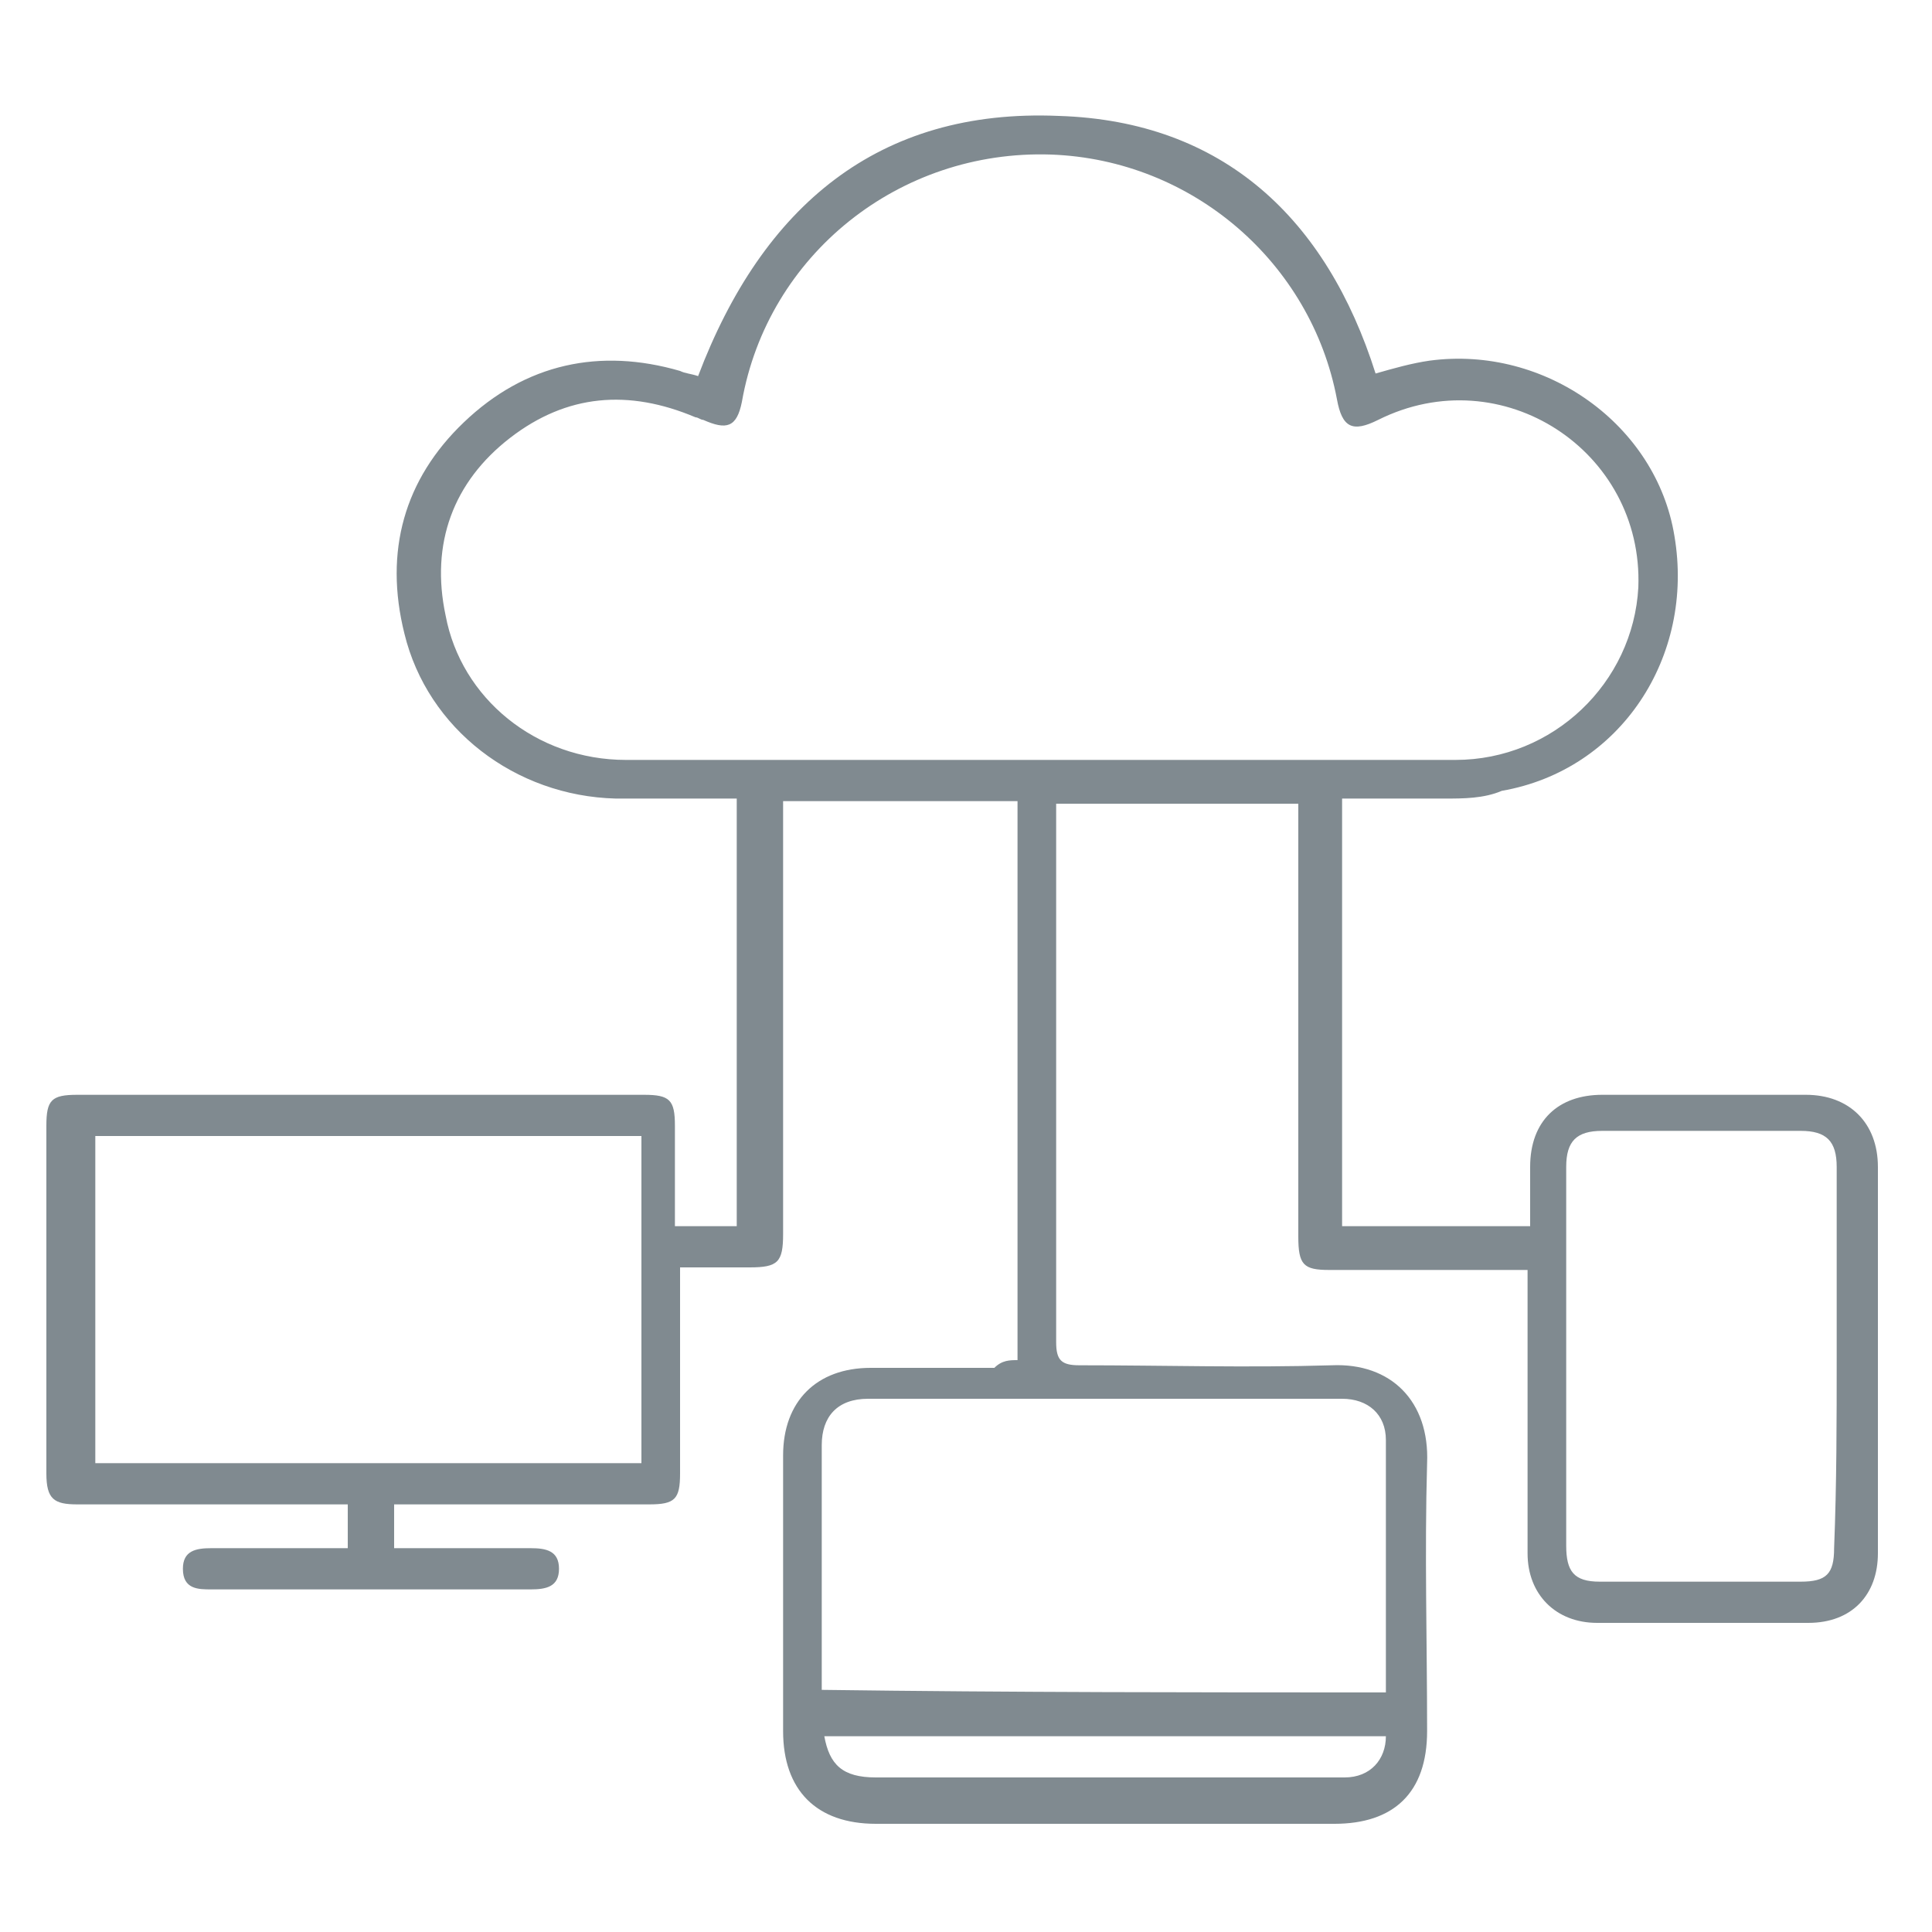 <?xml version="1.0" encoding="utf-8"?>
<!-- Generator: Adobe Illustrator 28.1.0, SVG Export Plug-In . SVG Version: 6.00 Build 0)  -->
<svg version="1.1" id="Layer_1" xmlns="http://www.w3.org/2000/svg" xmlns:xlink="http://www.w3.org/1999/xlink" x="0px" y="0px"
	 width="75px" height="75px" viewBox="0 0 75 75" style="enable-background:new 0 0 75 75;" xml:space="preserve">
<style type="text/css">
	.st0{display:none;}
	.st1{display:inline;fill-rule:evenodd;clip-rule:evenodd;fill:#808A90;}
	.st2{fill-rule:evenodd;clip-rule:evenodd;fill:#808A90;}
</style>
<g class="st0">
	<path class="st1" d="M48.1,64.8c-0.6,0.9-1.3,1.9-2,2.9c-0.1,0.1-0.1,0.4,0,0.6c0.6,1.4,0.3,2.9-0.9,3.9c-1.1,0.9-2.6,1-3.9,0.2
		c-0.2-0.1-0.5-0.2-0.8-0.1c-3.8,1.5-7,0.5-9.9-2.1c-1.6-1.4-2.8-3-3.8-4.8c-0.3-0.6-0.6-0.8-1.3-0.6c-2.2,0.7-4.4,0.9-6.6,0.8
		c-3.9-0.2-6.8-2.3-8-6c-0.2-0.5-0.3-0.8-0.9-1c-1.4-0.4-2.3-1.6-2.3-3c0-1.4,0.9-2.6,2.2-3.1c0.4-0.1,0.6-0.2,0.6-0.7
		c0.1-0.6,0.2-1.2,0.4-1.8c0.2-0.6,0.1-0.9-0.5-1.3c-2.1-1.2-4-2.7-5.5-4.7c-3-4-2.7-8.7,0.8-12.4c1.5-1.6,3.3-2.9,5.2-4
		c-0.3-1.5-0.7-3-0.8-4.5c-0.4-4.1,0.5-7.6,4-10.2c2.3-1.6,4.9-2,7.6-1.7c1.6,0.2,3.1,0.5,4.7,0.8c0.7-1,1.5-2.2,2.3-3.3
		c1.2-1.6,2.7-2.9,4.6-3.9c0.2-0.1,0.4-0.4,0.5-0.6c0.5-1.6,1.6-2.5,3.1-2.6c1.4,0,2.5,0.8,3.1,2.2c0.1,0.2,0.3,0.4,0.4,0.5
		c3,1.1,5.1,3.3,6.8,5.9c0.4,0.6,0.7,1.2,1.1,1.8c2.4-0.7,4.7-1.1,7.2-1c3,0.2,5.4,1.3,7.2,3.8c0.2,0.3,0.4,0.5,0.8,0.5
		c1.5,0,2.8,1.1,3.1,2.5c0.3,1.4-0.3,2.8-1.6,3.6c-0.2,0.1-0.4,0.4-0.4,0.6c-0.3,1.6-0.5,3.1-0.8,4.7c-0.1,0.5,0,0.7,0.4,1
		c2.3,1.3,4.3,2.9,5.8,5c2.8,4,2.5,8.4-0.9,12.2c-1.4,1.6-3.1,2.8-4.9,3.8c-0.5,0.3-0.5,0.5-0.4,1c0.7,2.4,1.1,4.9,0.7,7.4
		c-0.3,2.5-1.4,4.6-3.5,6.2c-0.3,0.2-0.5,0.5-0.5,0.9c0,1.4-0.9,2.6-2.3,3c-1.3,0.4-2.8-0.1-3.5-1.2c-0.3-0.5-0.7-0.6-1.2-0.6
		C51.7,65.3,50,65,48.1,64.8z M52.6,38.5c-0.1-1.9-0.2-3.7-0.4-5.6c0-0.3-0.2-0.7-0.4-1c-2.4-3-5.2-5.7-8.2-8.1
		c-0.2-0.2-0.5-0.3-0.8-0.3c-3.7,0-7.4,0-11.1,0c-0.3,0-0.7,0.2-1,0.4c-2.9,2.5-5.6,5.2-8.1,8.2c-0.1,0.2-0.3,0.4-0.3,0.6
		c-0.1,0.7-0.2,1.4-0.1,2.1c0,3.1,0.1,6.2,0.2,9.4c0,0.3,0.1,0.7,0.3,0.9c2.2,2.7,4.7,5.2,7.4,7.6c0.7,0.6,1.4,1,2.3,1
		c3.4,0,6.8,0,10.1,0c0.6,0,1.1-0.2,1.5-0.6c2.8-2.4,5.4-5,7.8-7.8c0.2-0.2,0.3-0.5,0.3-0.7C52.4,42.3,52.5,40.4,52.6,38.5z
		 M63.1,47.8c2.2-1.2,4.1-2.6,5.5-4.6c1.4-1.8,2.1-3.8,1.7-6.1c-0.3-1.5-1-2.8-1.9-4c-1.4-1.8-3.2-3.1-5.2-4.2
		c-1.1,3.3-2.7,6.3-4.4,9.2c-0.1,0.2-0.1,0.5,0,0.7C60.4,41.6,61.9,44.6,63.1,47.8z M11.5,28.9c-2.7,1.6-5.1,3.4-6.5,6.3
		c-0.9,1.9-1,3.9-0.2,5.8c1.3,3.1,3.9,5,6.7,6.7c0.1-0.1,0.1-0.1,0.1-0.2c1.1-3.2,2.6-6.2,4.4-9c0.1-0.2,0.1-0.6-0.1-0.8
		c-1.1-2-2.2-4-3.2-6.1C12.2,30.9,11.9,29.9,11.5,28.9z M12.4,50c-0.2,0.7-0.3,1.4-0.4,2c-0.1,0.4,0,0.5,0.3,0.7
		c2.4,1.3,2.5,4.2,0.2,5.7c-0.3,0.2-0.4,0.4-0.3,0.7c0.8,2.5,2.5,4.1,5,4.8c1.9,0.5,3.8,0.4,5.7,0.1c0.9-0.2,1.9-0.4,2.8-0.6
		c-1.5-3.1-2.5-6.3-3.4-9.5c-0.1-0.2-0.4-0.5-0.7-0.5c-1.8-0.6-3.6-1-5.4-1.7C15,51.1,13.7,50.5,12.4,50z M27.8,12.6
		c3.3,1.2,6.3,2.7,9.2,4.5c0.2,0.1,0.6,0,0.8-0.1c2.8-1.7,5.7-3.1,8.7-4.2c0.1,0,0.2-0.1,0.4-0.2c-1.7-2.9-3.6-5.4-6.9-6.7
		c-0.6,1.4-1.5,2.3-3,2.4c-1.5,0.1-2.5-0.7-3.2-2C31.1,7.6,29.3,9.9,27.8,12.6z M48.8,13.4c1.5,3.1,2.5,6.2,3.2,9.4
		c0.1,0.5,0.4,0.7,0.8,0.8c1.9,0.5,3.7,1,5.6,1.7c1.3,0.4,2.6,1,4,1.6c0.2-1.6,0.5-3.2,0.7-4.8c-3-0.7-4-3.9-1.6-6
		c-0.7-1.1-1.7-2-2.9-2.5c-1.9-0.9-3.9-1-5.9-0.8C51.5,12.8,50.2,13.1,48.8,13.4z M27.8,64.1c1.4,2.5,3.1,4.7,5.5,6.2
		c2,1.2,4.1,1.5,6.3,0.8c0.4-0.1,0.6-0.3,0.5-0.8c-0.4-1.8,0.8-3.6,2.7-3.8c0.7-0.1,1.5,0.2,2.3,0.3c0.5-0.8,1.1-1.6,1.7-2.6
		c-3.4-1.2-6.4-2.8-9.4-4.6c-0.1-0.1-0.4,0-0.5,0C34,61.4,31.1,62.9,27.8,64.1z M25.8,13.3c-1.7-0.3-3.2-0.6-4.7-0.7
		c-1.3-0.1-2.7,0.1-3.9,0.4c-2.6,0.8-4.3,2.5-5.2,5.1c-1,2.9-0.5,5.8,0.3,8.6c1-0.3,1.8-0.6,1.6-1.8c0-0.2,0-0.4,0.1-0.5
		c0.4-1.2,1.2-2,2.5-2.2c1.3-0.2,2.4,0.2,3.2,1.3c0.3,0.4,0.5,0.5,1,0.3c0.4-0.1,0.9-0.2,1.3-0.3c0.2-0.1,0.5-0.3,0.5-0.5
		C23.2,19.7,24.2,16.5,25.8,13.3z M62.3,49.9c-0.4,0.2-0.7,0.4-1,0.5c-0.5,0.2-0.7,0.5-0.8,1.1c-0.1,1.2-0.8,2-1.9,2.5
		c-1.1,0.5-2.3,0.4-3.2-0.5c-0.7-0.7-1.2-0.6-2-0.4c-0.1,0-0.2,0.1-0.3,0.1c-0.6,0-0.8,0.4-0.9,0.9c-0.5,1.7-0.9,3.4-1.5,5.1
		c-0.5,1.4-1.1,2.7-1.7,4.2c1.7,0.3,3.4,0.5,5.1,0.7c0.9-3.4,3.3-4.1,6-1.8c1.4-1,2.3-2.3,2.7-3.9C63.6,55.6,63.1,52.8,62.3,49.9z
		 M61.8,28.2c-3-1.5-6-2.5-9.2-3.3c0.3,2,0.6,3.8,0.9,5.7c0.1,0.4,0.1,0.9,0.3,1.1c1.3,1.8,2.6,3.5,3.9,5.3
		C59.3,34.2,60.8,31.4,61.8,28.2z M38.6,58.6c2.8,1.8,5.7,3.2,8.9,4.3c1.5-2.9,2.5-5.9,3.2-9.1c-0.2,0-0.4,0-0.5,0
		c-1.7,0.3-3.4,0.6-5.1,0.8c-0.9,0.1-1.6,0.5-2.3,1C41.5,56.6,40.1,57.6,38.6,58.6z M12.8,48.5c2.9,1.5,6,2.5,9.1,3.2
		c0-0.2,0-0.3,0-0.3c-0.2-1.6-0.5-3.2-0.8-4.8c-0.1-0.8,0-1.6-0.6-2.3c-1-1.1-1.8-2.4-2.7-3.6c-0.3-0.4-0.5-0.7-0.8-1.2
		C15.3,42.5,13.8,45.3,12.8,48.5z M47.5,13.9c-3.2,1.1-6.1,2.5-8.9,4.3c1.6,1.2,3.1,2.2,4.6,3.4c0.5,0.4,0.9,0.6,1.6,0.7
		c1.3,0.1,2.5,0.3,3.8,0.5c0.7,0.1,1.3,0.2,2.1,0.3C49.9,19.8,49,16.8,47.5,13.9z M27.2,13.7c-1.5,3.1-2.5,6.1-3.3,9.3
		c1.1-0.2,2.1-0.3,3-0.5c2-0.3,4-0.3,5.5-1.9c0.9-1,2.2-1.6,3.5-2.6C33,16.6,30.2,15.2,27.2,13.7z M35.8,58.6
		c-1.8-1.3-3.4-2.6-5.1-3.9c-0.2-0.1-0.4-0.1-0.6-0.2c-1-0.1-2-0.2-3-0.4c-1-0.2-2.1-0.3-3.2-0.5c0.7,3.1,1.7,5.9,3,8.7
		c0.1,0.1,0.4,0.3,0.6,0.2C30.4,61.6,33.1,60.3,35.8,58.6z M17,36.9c1.3-1.7,2.5-3.3,3.8-4.9c0.2-0.3,0.3-0.7,0.4-1
		c0.2-1,0.3-2.1,0.4-3.1c0.1-0.9,0.3-1.9,0.5-2.9c-0.5,0.1-0.9,0.2-1.3,0.3c-0.2,0.1-0.4,0.3-0.4,0.5c-0.3,2.6-3.5,3.9-5.5,2
		c-0.1-0.1-0.4-0.2-0.5-0.2c-0.5,0.2-1,0.4-1.5,0.7C13.9,31.3,15.3,34.1,17,36.9z M57.7,39.7c-1.1,1.5-2.1,2.9-3.1,4.2
		c-0.6,0.8-1.2,1.6-1.1,2.6c0,0.4-0.1,0.8-0.2,1.3c-0.2,1.3-0.4,2.6-0.6,4c0.5-0.1,1-0.2,1.4-0.4c0.2-2,0.7-3,2.1-3.5
		c1.7-0.6,3,0,4,1.3c0.6-0.3,1.1-0.5,1.9-0.9C60.5,45.5,59.1,42.6,57.7,39.7z M28.4,23.7c-1.5,0.3-2.9,0.5-4.4,0.8
		c-0.4,0.1-0.5,0.2-0.6,0.6c-0.3,1.5-0.5,3-0.8,4.4C24.5,27.6,26.4,25.7,28.4,23.7z M46.4,53c1.3-0.2,2.8-0.5,4.2-0.7
		c0.4-0.1,0.6-0.2,0.6-0.6c0.2-1.5,0.5-2.9,0.7-4.2C50.1,49.2,48.2,51.1,46.4,53z M46.4,23.7c1.8,1.8,3.6,3.7,5.5,5.6
		c-0.3-1.5-0.5-3.1-0.8-4.6c0-0.1-0.2-0.3-0.3-0.3C49.3,24.2,47.8,24,46.4,23.7z M22.8,47.5c0.1,0.8,0.3,1.8,0.5,2.9
		c0.3,1.7,0.3,1.7,2,2.1c1,0.2,2.1,0.3,3.1,0.5C26.4,51.1,24.6,49.3,22.8,47.5z M53.9,34.3c0,2.8,0,5.4,0,8.3c1-1.4,1.8-2.6,2.7-3.8
		c0.1-0.1,0.1-0.4,0-0.6C55.7,36.9,54.8,35.7,53.9,34.3z M20.8,34.2c-1,1.4-1.8,2.5-2.6,3.8c-0.1,0.2-0.1,0.6,0,0.7
		c0.6,1,1.3,1.9,2,2.9c0.2,0.2,0.3,0.4,0.6,0.7C20.8,39.6,20.8,37,20.8,34.2z M41,21.8c0,0,0.1-0.1,0.1-0.1
		c-1.2-0.8-2.4-1.7-3.7-2.5c-0.1-0.1-0.5,0-0.6,0.1c-1.1,0.7-2.1,1.5-3.2,2.2c-0.1,0.1-0.2,0.2-0.3,0.3C36,21.8,38.5,21.8,41,21.8z
		 M41.2,55c-2.7,0-5.2,0-8,0c1.4,1,2.7,1.9,4,2.8c1.2-0.8,2.3-1.6,3.4-2.4C40.8,55.3,41,55.2,41.2,55z M65.2,18.7
		c0-1-0.8-1.8-1.8-1.8c-1,0-1.8,0.8-1.8,1.8c0,1,0.8,1.8,1.7,1.8C64.3,20.5,65.2,19.7,65.2,18.7z M38.6,4.9c0-1-0.7-1.8-1.8-1.8
		c-1,0-1.8,0.8-1.8,1.8c0,0.9,0.8,1.8,1.8,1.8C37.8,6.8,38.6,5.9,38.6,4.9z M10.8,57.4c1,0,1.8-0.7,1.9-1.7c0-1-0.8-1.8-1.8-1.8
		c-1,0-1.8,0.8-1.8,1.8C9.1,56.5,9.9,57.3,10.8,57.4z M15.3,25.3c0,1,0.8,1.8,1.7,1.9c1,0,1.8-0.8,1.8-1.8c0-1-0.8-1.8-1.7-1.8
		C16.1,23.6,15.3,24.3,15.3,25.3z M59.1,51c0-1-0.8-1.8-1.8-1.8c-1,0-1.7,0.8-1.8,1.8c0,1,0.8,1.8,1.8,1.8
		C58.3,52.8,59.1,51.9,59.1,51z M45,69.7c0-1-0.8-1.8-1.8-1.8c-1,0-1.8,0.8-1.8,1.8c0,1,0.8,1.7,1.8,1.8C44.2,71.4,45,70.7,45,69.7z
		 M57.2,66c1,0,1.8-0.7,1.8-1.7c0-1-0.8-1.8-1.8-1.8c-1,0-1.8,0.8-1.8,1.7C55.5,65.2,56.2,66,57.2,66z"/>
	<path class="st1" d="M9.6,16.5c-0.4-0.2-0.8-0.3-1.3-0.5c0.2-0.5,0.4-0.9,0.6-1.4c0.5,0.2,0.8,0.4,1.3,0.7
		C9.9,15.7,9.8,16.1,9.6,16.5z"/>
	<path class="st1" d="M7.6,24.9c-0.1-0.5-0.1-0.9-0.2-1.4c0.5,0,0.9-0.1,1.3-0.1C9.2,24.7,9.2,24.7,7.6,24.9z"/>
	<path class="st1" d="M63.2,63.4c0.3-0.4,0.5-0.7,0.8-1.1c0.4,0.3,0.8,0.5,1.2,0.8c-0.3,0.4-0.6,0.8-0.9,1.2
		C63.9,64,63.5,63.7,63.2,63.4z"/>
	<path class="st1" d="M16.4,66.4c0.5,0.1,0.9,0.2,1.3,0.3c-0.1,0.5-0.2,0.9-0.3,1.4c-0.5-0.1-1-0.2-1.4-0.3
		C16.1,67.3,16.3,66.9,16.4,66.4z"/>
	<path class="st1" d="M51.8,8.5C51.9,9,51.9,9.4,52,9.9c-0.5,0.1-0.9,0.1-1.4,0.2c-0.1-0.4-0.2-0.9-0.3-1.4
		C50.8,8.6,51.3,8.6,51.8,8.5z"/>
	<path class="st1" d="M63.2,11.4c-0.3,0.4-0.6,0.7-0.9,1.1c-0.3-0.3-0.7-0.5-1.1-0.8c0.3-0.4,0.5-0.8,0.8-1.2
		C62.4,10.8,62.8,11.1,63.2,11.4z"/>
	<path class="st1" d="M67.2,53c-0.5,0-0.9,0.1-1.4,0.1c-0.1-0.5-0.1-0.9-0.2-1.3c0.5-0.1,0.9-0.2,1.4-0.3C67.1,52,67.1,52.4,67.2,53
		z"/>
	<path class="st1" d="M8.9,19.1C8.5,19.1,8,19,7.5,18.9c0.1-0.5,0.2-0.9,0.3-1.5c0.5,0.1,0.9,0.2,1.4,0.3C9.1,18.3,9,18.7,8.9,19.1z
		"/>
	<path class="st1" d="M67.2,57.4c-0.1,0.6-0.2,1-0.3,1.5c-0.5-0.1-0.9-0.2-1.4-0.3c0.1-0.4,0.1-0.8,0.2-1.3
		C66.2,57.3,66.7,57.4,67.2,57.4z"/>
	<path class="st1" d="M60,11c-0.4-0.2-0.8-0.3-1.2-0.5c0.1-0.4,0.3-0.9,0.4-1.4c0.5,0.2,0.9,0.4,1.4,0.6C60.4,10.2,60.2,10.6,60,11z
		"/>
	<path class="st1" d="M56.3,8.5c0.5,0.1,1,0.2,1.5,0.3c-0.1,0.5-0.2,0.9-0.3,1.4C57,10,56.6,10,56.2,9.9C56.2,9.4,56.3,8.9,56.3,8.5
		z"/>
	<path class="st1" d="M54.7,9.8c-0.5,0-0.9,0-1.3,0c0-0.4,0-0.9,0-1.4c0.4,0,0.8,0,1.3,0C54.7,8.8,54.7,9.3,54.7,9.8z"/>
	<path class="st1" d="M7.4,21.9c0-0.4,0-0.9,0-1.3c0.5,0,0.9,0,1.4,0c0,0.4,0,0.9,0,1.3C8.3,21.9,7.9,21.9,7.4,21.9z"/>
	<path class="st1" d="M10.8,14.1c-0.4-0.3-0.8-0.5-1.2-0.8c0.3-0.4,0.6-0.8,1-1.2c0.4,0.3,0.7,0.6,1,1
		C11.4,13.5,11.1,13.8,10.8,14.1z"/>
	<path class="st1" d="M65.9,54.5c0.5,0,0.9,0,1.3,0c0,0.5,0,0.9,0,1.4c-0.4,0-0.9,0-1.3,0C65.9,55.4,65.9,55,65.9,54.5z"/>
	<path class="st1" d="M15.1,66c-0.2,0.5-0.4,0.9-0.5,1.3c-0.5-0.2-0.9-0.4-1.3-0.7c0.2-0.4,0.5-0.8,0.7-1.2
		C14.3,65.6,14.7,65.7,15.1,66z"/>
	<path class="st1" d="M65.2,59.9c0.5,0.2,0.9,0.3,1.3,0.5c-0.2,0.5-0.4,0.9-0.6,1.4c-0.4-0.2-0.8-0.4-1.3-0.6
		C64.8,60.7,65,60.4,65.2,59.9z"/>
	<path class="st1" d="M20.4,67c0,0.5,0,0.9,0,1.4c-0.5,0-0.9,0-1.4-0.1c0-0.5,0.1-0.9,0.1-1.4C19.6,66.9,20,66.9,20.4,67z"/>
	<path class="st1" d="M11.9,63.9c0.3,0.2,0.6,0.5,0.9,0.8c-0.3,0.4-0.6,0.7-0.9,1.1c-0.4-0.3-0.7-0.6-1-0.9
		C11.3,64.5,11.6,64.2,11.9,63.9z"/>
	<path class="st1" d="M27.9,37.4c0-1.9,0.1-3.9,0-5.8c0-1.3,0.5-2.1,1.5-2.7c1.5-0.9,3.2-1.3,4.9-1.5c3.3-0.4,6.5-0.3,9.7,0.7
		c0.8,0.3,1.6,0.7,2.4,1.2c0.7,0.5,1,1.2,1,2.1c0,3.9,0,7.9,0,11.8c0,1.3-0.5,2.1-1.6,2.7c-1.4,0.9-3.1,1.3-4.7,1.5
		c-3.3,0.4-6.7,0.4-9.9-0.7c-0.5-0.2-1-0.4-1.5-0.6c-1.2-0.6-1.9-1.5-1.9-3C28,41.1,27.9,39.3,27.9,37.4z M46,33.3
		c-5.6,2.2-11.1,2.2-16.6,0c0,0,0,0.1,0,0.1c0,0.9,0,1.8,0,2.7c0,1.7,0.1,2,1.8,2.6c0.2,0.1,0.4,0.2,0.7,0.2c3.2,1,6.5,1.1,9.8,0.4
		c1.2-0.2,2.4-0.7,3.6-1.2c0.3-0.1,0.7-0.7,0.7-1.1C46,35.9,46,34.6,46,33.3z M46,39.7c-5.6,2.2-11.1,2.2-16.6,0c0,1.2,0,2.4,0,3.6
		c0,0.7,0.2,1.1,0.8,1.4c0.8,0.4,1.5,0.7,2.4,0.9c2.8,0.7,5.6,0.8,8.4,0.4c1.4-0.2,2.8-0.8,4.2-1.2c0.5-0.2,0.9-0.5,0.9-1.2
		C46,42.2,46,40.9,46,39.7z M37.7,33.7c1.8-0.3,3.6-0.4,5.3-0.8c0.9-0.2,1.8-0.7,2.6-1.2c0.6-0.3,0.5-0.8,0-1.2
		c-0.4-0.3-0.9-0.7-1.5-0.8c-1.5-0.4-3.1-0.8-4.6-0.9c-2.8-0.3-5.6-0.1-8.2,0.9c-0.6,0.2-1.1,0.6-1.6,0.9c-0.4,0.3-0.4,0.7,0,1.1
		c0.3,0.3,0.7,0.5,1.1,0.7C33,33.3,35.3,33.5,37.7,33.7z"/>
	<path class="st1" d="M36.6,36.1c0,0.4,0,0.9,0,1.3c-0.3,0-0.6,0-1,0c0-0.4,0-0.8,0-1.3C35.9,36.1,36.2,36.1,36.6,36.1z"/>
	<path class="st1" d="M38.7,37.4c0-0.5,0-0.9,0-1.3c0.3,0,0.6,0,1,0c0,0.4,0,0.9,0,1.3C39.4,37.4,39.1,37.4,38.7,37.4z"/>
	<path class="st1" d="M42.5,37.4c-0.3,0-0.6,0-0.9,0c0-0.5,0-0.9,0-1.4c0.3,0,0.6,0,0.9,0C42.5,36.5,42.5,37,42.5,37.4z"/>
	<path class="st1" d="M33.8,36.1c0,0.5,0,0.9,0,1.3c-0.3,0-0.6,0-1,0c0-0.4,0-0.8,0-1.3C33.1,36.1,33.4,36.1,33.8,36.1z"/>
	<path class="st1" d="M32.8,42.6c0.3,0,0.6,0,0.9,0c0,0.4,0,0.8,0,1.3c-0.3,0-0.6,0-0.9,0C32.8,43.5,32.8,43.1,32.8,42.6z"/>
	<path class="st1" d="M35.6,42.6c0.4,0,0.6,0,1,0c0,0.5,0,0.9,0,1.4c-0.3,0-0.6,0-1,0C35.6,43.5,35.6,43.1,35.6,42.6z"/>
	<path class="st1" d="M39.7,42.6c0,0.4,0,0.9,0,1.3c-0.3,0-0.6,0-1,0c0-0.4,0-0.9,0-1.3C39,42.6,39.3,42.6,39.7,42.6z"/>
	<path class="st1" d="M42.5,42.6c0,0.5,0,0.9,0,1.4c-0.3,0-0.6,0-1,0c0-0.5,0-0.9,0-1.4C41.9,42.6,42.2,42.6,42.5,42.6z"/>
</g>
<g class="st0">
	<path class="st1" d="M25.9,50.9c-1.4-0.2-2.4-0.7-3.2-1.8c-0.8-1-0.8-2.3-0.8-3.5c-3.8,0-7.6,0-11.4,0C9.3,48,7.9,48.9,6,48.5
		C4.3,48,3,46.5,3.1,44.8c0-1.8,1.3-3.2,3.1-3.6c1.8-0.4,3.3,0.6,4.3,2.9c3.8,0,7.6,0,11.4,0c0-2,0-3.9,0-5.9c-0.8,0-1.6,0-2.4,0
		c-0.3,1.2-1,2.2-2.2,2.6c-0.7,0.3-1.6,0.4-2.4,0.2c-1.7-0.3-2.9-1.9-2.8-3.6c0-1.7,1.3-3.2,3-3.6c1.9-0.4,3.3,0.6,4.4,2.9
		c0.8,0,1.6,0,2.4,0c0-2,0-3.9,0-6c-3.8,0-7.6,0-11.4,0c-0.3,1.2-1,2.2-2.3,2.7c-0.8,0.3-1.6,0.4-2.5,0.1C4.1,33.2,3,31.6,3.1,30
		c0.1-1.7,1.4-3.2,3-3.5c1.6-0.2,3.5,0.3,4.4,2.9c3.8,0,7.6,0,11.5,0c-0.2-2.9,1-4.9,4-5.4c0-0.8,0-1.6,0-2.4c0-2.2,0-4.5,0-6.7
		c0-1.4-0.9-2.3-2.3-2.3c-1.1,0-2.2,0-3.3,0c-0.1,0-0.2,0-0.3,0c-0.3,1.2-0.9,2.2-2.2,2.6c-0.8,0.2-1.7,0.3-2.4,0.2
		c-1.8-0.4-2.8-2-2.7-3.9c0.1-1.6,1.4-3,3-3.2c2-0.3,3.5,0.7,4.3,2.9c1.1,0,2.3,0,3.5,0c1.9,0,3.3,1.1,3.7,2.9
		c0.1,0.3,0.1,0.7,0.1,1c0,2.7,0,5.4,0,8.2c0,0.2,0,0.5,0,0.8c2,0,3.9,0,5.9,0c0-0.2,0-0.5,0-0.7c0-4.2,0-8.4,0-12.6
		c0-0.5-0.1-0.7-0.6-0.9c-1.6-0.6-2.6-2.3-2.4-3.9c0.3-1.8,1.7-3.1,3.4-3.2c1.8-0.1,3.3,1,3.8,2.7C38,7.2,36.9,9.2,35,9.8
		c-0.4,0.1-0.5,0.3-0.5,0.7c0,4.4,0,8.8,0,13.1c0,0.1,0,0.2,0,0.4c2,0,3.9,0,5.9,0c0-1.6,0-3.1,0-4.7c0-0.2-0.3-0.4-0.5-0.5
		c-1.3-0.6-2.1-1.5-2.3-2.9c-0.2-1.4,0.2-2.7,1.4-3.5c1.2-0.9,2.6-1,3.9-0.3c1.3,0.7,2,1.8,2,3.3c0,1.5-0.8,2.6-2.1,3.3
		c-0.2,0.1-0.5,0.2-0.8,0.3c0,1.6,0,3.3,0,4.9c1.9,0,3.8,0,5.8,0c0-0.2,0-0.5,0-0.8c0-2.6,0.1-5.2,0-7.8c-0.1-2.8,1.8-4.4,4.3-4.3
		c0.8,0,1.6,0,2.4,0c0.5,0,0.7-0.1,0.9-0.6c0.6-1.7,2.3-2.6,4.2-2.3c1.5,0.3,2.8,1.7,2.9,3.2c0.1,1.9-0.9,3.4-2.6,3.9
		c-1.9,0.5-3.8-0.4-4.5-2.3c-0.1-0.4-0.3-0.5-0.7-0.5c-1,0-2.1,0-3.1,0c-1.4,0-2.2,0.9-2.2,2.3c0,3,0,6.1,0,9.2c3,0.6,4.2,2.5,4,5.4
		c3.9,0,7.7,0,11.5,0c0.4-1.3,1.1-2.3,2.4-2.8c1.9-0.7,4,0.3,4.7,2.2c0.7,1.9-0.2,4-2.1,4.7c-1.8,0.8-4-0.1-4.7-2
		c-0.3-0.7-0.6-0.8-1.2-0.8c-3.2,0-6.5,0-9.7,0c-0.2,0-0.5,0-0.8,0c0,2,0,4,0,6c0.8,0,1.6,0,2.4,0c0.3-1.2,1-2.1,2.2-2.7
		c0.8-0.3,1.6-0.4,2.4-0.2c1.7,0.5,2.9,2,2.8,3.6c-0.1,1.8-1.4,3.3-3.2,3.6c-1.9,0.3-3.3-0.7-4.2-3c-0.8,0-1.6,0-2.4,0
		c0,2,0,3.9,0,5.9c3.8,0,7.6,0,11.4,0c0.9-2.2,2.5-3.3,4.3-2.9c1.7,0.4,3,1.9,3,3.6c0,1.8-1.4,3.4-3.1,3.7c-1.5,0.2-3.5-0.4-4.2-2.9
		c-3.8,0-7.6,0-11.5,0c0.2,2.9-0.9,4.8-4,5.4c0,0.2,0,0.4,0,0.6c0,2.8,0,5.6,0,8.4c0,1.6,0.9,2.4,2.4,2.5c0.9,0,1.8,0,2.7,0
		c0.5,0,0.8-0.1,1-0.7c0.6-1.6,2.3-2.6,3.8-2.3c1.8,0.3,3.1,1.7,3.2,3.3c0.1,1.9-0.9,3.4-2.6,3.9c-1.9,0.5-3.8-0.5-4.5-2.3
		c-0.2-0.4-0.4-0.6-0.8-0.6c-1.1,0-2.2,0-3.3,0c-1.8-0.1-3.3-1.5-3.4-3.3c-0.1-2.9,0-5.8,0-8.7c0-0.3,0-0.5,0-0.8c-2,0-3.8,0-5.8,0
		c0,0.5,0,1.1,0,1.7c0,1,0,1.9,0,2.9c0,0.4,0.1,0.5,0.5,0.7c1.7,0.6,2.6,2.1,2.5,3.8c-0.2,1.7-1.3,3-3.1,3.3
		c-1.8,0.3-3.6-0.8-4.1-2.7c-0.5-1.8,0.4-3.7,2.2-4.4c0.6-0.2,0.7-0.5,0.7-1c0-1.4,0-2.8,0-4.2c-2,0-3.9,0-5.9,0c0,4.7,0,9.3,0,14
		c0.2,0.1,0.3,0.1,0.5,0.2c1.8,0.6,2.7,2.3,2.4,4.2c-0.3,1.7-1.8,3-3.6,3c-1.8,0-3.3-1.3-3.7-3.1c-0.3-1.6,0.7-3.4,2.4-4
		c0.4-0.1,0.6-0.2,0.6-0.7c0-4.4,0-8.8,0-13.1c0-0.1,0-0.2,0-0.4c-1.9,0-3.8,0-5.8,0c0,0.3,0,0.5,0,0.7c0,2.8,0,5.5,0,8.3
		c0,2.3-1.4,3.8-3.8,3.8c-1,0-1.9,0-2.9,0c-0.5,0-0.7,0.1-0.9,0.6c-0.5,1.6-1.9,2.5-3.5,2.4c-1.6-0.1-3-1.1-3.4-2.7
		c-0.5-1.9,0.5-3.8,2.3-4.5c1.8-0.7,3.9,0.2,4.6,2.1c0.1,0.2,0.1,0.4,0.2,0.7c1.4,0,2.8,0.1,4.2,0c0.8,0,1.7-1,1.7-1.8
		C26,57.4,25.9,54.2,25.9,50.9z M37.5,49.6c3.8,0,7.5,0,11.3,0c1.6,0,2.9-1.2,2.9-2.8c0-6.2,0-12.3,0-18.5c0-1.6-1.3-2.8-2.9-2.8
		c-3.1,0-6.1,0-9.2,0c-4.3,0-8.7,0-13,0c-2.2,0-3.4,1.1-3.4,3.3c0,0.8,0,1.6,0,2.4c0,4.2,0,8.5,0,12.7c0,1.1,0,2.1,0.1,3.2
		c0.1,1.5,1.4,2.5,2.9,2.5C30,49.6,33.7,49.6,37.5,49.6z M41.1,61.9c1.3,0,2.4-1.1,2.3-2.4c0-1.3-1.1-2.3-2.4-2.3
		c-1.3,0-2.3,1-2.3,2.3C38.8,60.9,39.8,62,41.1,61.9z M33.9,8.6c1.3,0,2.3-1,2.3-2.3c0-1.3-1-2.3-2.3-2.3c-1.3,0-2.3,1-2.3,2.3
		C31.5,7.6,32.6,8.6,33.9,8.6z M41.1,17.6c1.3,0,2.4-1,2.4-2.3c0-1.2-1.1-2.4-2.3-2.4c-1.3,0-2.3,1.1-2.3,2.4
		C38.8,16.7,39.8,17.6,41.1,17.6z M18,37.5c0-1.3-1-2.3-2.3-2.3c-1.2,0-2.3,1.1-2.3,2.3c0,1.3,1.1,2.3,2.3,2.3
		C17.1,39.8,18,38.9,18,37.5z M16.3,60.8c-1.3,0-2.3,1-2.3,2.4c0,1.3,1.1,2.3,2.3,2.3c1.3,0,2.3-1.1,2.3-2.4
		C18.7,61.9,17.6,60.8,16.3,60.8z M60.9,63.2c0-1.3-1-2.3-2.3-2.3c-1.3,0-2.3,1-2.3,2.3c0,1.3,1.1,2.3,2.3,2.3
		C59.9,65.5,60.9,64.4,60.9,63.2z M60.9,11.9c0-1.3-1.1-2.4-2.3-2.4c-1.3,0-2.3,1.1-2.3,2.4c0,1.3,1,2.3,2.3,2.3
		C59.8,14.2,60.9,13.1,60.9,11.9z M70.5,30.1c0-1.3-1.1-2.3-2.4-2.3c-1.3,0-2.3,1.1-2.3,2.4c0,1.3,1.1,2.3,2.3,2.3
		C69.5,32.4,70.5,31.4,70.5,30.1z M9.1,30.1c0-1.4-0.9-2.3-2.3-2.3c-1.3,0-2.4,1.1-2.3,2.3c0,1.2,1.1,2.3,2.3,2.3
		C8.1,32.5,9.1,31.5,9.1,30.1z M9.1,44.9c0-1.3-1-2.4-2.3-2.4c-1.3,0-2.4,1.1-2.4,2.3c0,1.2,1.1,2.3,2.3,2.3
		C8.1,47.2,9.1,46.2,9.1,44.9z M36.2,68.6c0-1.3-1-2.3-2.3-2.3c-1.3,0-2.4,0.9-2.4,2.3c0,1.3,1,2.4,2.3,2.4
		C35.1,71,36.2,69.9,36.2,68.6z M16.3,9.5c-1.3,0-2.3,1.1-2.3,2.4c0,1.3,1,2.3,2.3,2.3c1.3,0,2.3-1.1,2.3-2.3
		C18.7,10.6,17.6,9.5,16.3,9.5z M68.2,42.5c-1.3,0-2.3,1-2.3,2.3c0,1.3,1,2.3,2.3,2.3c1.3,0,2.3-1,2.3-2.3
		C70.5,43.6,69.5,42.5,68.2,42.5z M59.2,35.2c-1.3,0-2.3,1-2.3,2.3c0,1.3,1,2.3,2.3,2.3c1.3,0,2.3-1,2.3-2.3
		C61.5,36.2,60.5,35.2,59.2,35.2z"/>
	<path class="st1" d="M35.9,41.8c-0.2,0.2-0.3,0.5-0.5,0.5c-0.3,0-0.7-0.2-0.9-0.4c-0.4-0.8-0.7-1.6-1-2.4c-0.2-0.6-0.5-0.8-1.1-0.7
		c-1,0.1-2,0-3,0c-0.4,0-0.6,0.2-0.8,0.5c-0.3,0.8-0.6,1.6-1,2.5c-0.2,0.5-0.5,0.8-1,0.6c-0.5-0.2-0.4-0.7-0.3-1.1
		c1.3-3.3,2.6-6.6,4-9.9c0.1-0.3,0.4-0.6,0.7-0.6c0.2,0,0.5,0.3,0.6,0.6c1.3,3.3,2.7,6.6,4,9.9C35.8,41.4,35.8,41.6,35.9,41.8z
		 M32.7,37.3c-0.5-1.4-1.1-2.7-1.6-4.1c-0.6,1.5-1.1,2.8-1.6,4.1C30.6,37.3,31.6,37.3,32.7,37.3z"/>
	<path class="st1" d="M43.2,41.1c0.9,0,1.8,0,2.7,0c0.5,0,0.9,0.1,0.9,0.7c0,0.6-0.5,0.7-0.9,0.7c-2.2,0-4.5,0-6.7,0
		c-0.5,0-0.9-0.1-0.9-0.7c0-0.6,0.4-0.7,0.9-0.7c0.9,0,1.8,0,2.7,0c0-3.1,0-6,0-9.1c-0.7,0-1.4,0-2.2,0c-0.2,0-0.5,0.1-0.7,0
		c-0.3-0.2-0.6-0.4-0.7-0.7c-0.1-0.4,0.3-0.6,0.7-0.6c1.2,0,2.4,0,3.6,0c1.1,0,2.2,0,3.3,0c0.4,0,0.8,0.1,0.9,0.6
		c0,0.6-0.4,0.7-0.9,0.7c-0.9,0-1.8,0-2.7,0C43.2,35.1,43.2,38,43.2,41.1z"/>
</g>
<g>
	<path class="st2" d="M39.5,52.8c0-7.3,0-14.5,0-21.7c-3,0-6,0-9.1,0c0,0.3,0,0.6,0,0.8c0,5.3,0,10.7,0,16c0,1.1-0.2,1.3-1.3,1.3
		c-0.9,0-1.7,0-2.7,0c0,0.6,0,1,0,1.5c0,2.2,0,4.4,0,6.5c0,1-0.2,1.2-1.2,1.2c-3,0-6,0-9,0c-0.3,0-0.6,0-0.9,0c0,0.6,0,1.1,0,1.7
		c0.7,0,1.3,0,2,0c1.1,0,2.2,0,3.3,0c0.6,0,1.1,0.1,1.1,0.8c0,0.7-0.5,0.8-1.1,0.8c-0.7,0-1.4,0-2.2,0c-3.4,0-6.8,0-10.2,0
		c-0.5,0-1.1,0-1.1-0.8c0-0.7,0.5-0.8,1.1-0.8c1.5,0,3,0,4.5,0c0.2,0,0.5,0,0.8,0c0-0.6,0-1.1,0-1.7c-0.3,0-0.6,0-0.9,0
		c-3.2,0-6.4,0-9.6,0c-0.9,0-1.2-0.2-1.2-1.2c0-4.5,0-9,0-13.5c0-1,0.2-1.2,1.2-1.2c7.3,0,14.7,0,22,0c1,0,1.2,0.2,1.2,1.2
		c0,1.3,0,2.5,0,3.9c0.8,0,1.6,0,2.4,0c0-5.5,0-11,0-16.6c-1.6,0-3.1,0-4.7,0c-3.9-0.1-7.3-2.7-8.2-6.4c-0.8-3.2,0-6,2.3-8.2
		c2.4-2.3,5.3-2.9,8.4-2c0.2,0.1,0.4,0.1,0.7,0.2C29.6,8,34.1,4.2,41.1,4.5c6.4,0.2,10.4,4,12.3,10c0.7-0.2,1.4-0.4,2.1-0.5
		c4.5-0.6,8.8,2.5,9.5,6.8c0.8,4.7-2.1,9.1-6.7,9.9C57.6,31,56.8,31,56.1,31c-1.3,0-2.7,0-4,0c0,5.6,0,11,0,16.6c2.4,0,4.8,0,7.3,0
		c0-0.8,0-1.5,0-2.3c0-1.8,1.1-2.8,2.8-2.8c2.6,0,5.3,0,7.9,0c1.7,0,2.8,1.1,2.8,2.8c0,5,0,10,0,15c0,1.6-1,2.7-2.7,2.7
		c-2.7,0-5.4,0-8.2,0c-1.6,0-2.7-1.1-2.7-2.7c0-3.4,0-6.7,0-10.1c0-0.3,0-0.6,0-0.9c-0.6,0-1.1,0-1.6,0c-2,0-4.1,0-6.1,0
		c-1,0-1.2-0.2-1.2-1.3c0-5.3,0-10.6,0-15.9c0-0.3,0-0.6,0-0.9c-3.1,0-6.2,0-9.4,0c0,0.3,0,0.5,0,0.8c0,6.7,0,13.4,0,20.1
		c0,0.7,0.2,0.9,0.9,0.9c3.3,0,6.5,0.1,9.8,0c2.3-0.1,3.8,1.4,3.7,3.8c-0.1,3.5,0,6.9,0,10.4c0,2.4-1.3,3.6-3.6,3.6
		c-5.9,0-11.8,0-17.8,0c-2.3,0-3.6-1.3-3.6-3.6c0-3.6,0-7.1,0-10.7c0-2.1,1.3-3.4,3.4-3.4c1.6,0,3.2,0,4.8,0
		C38.9,52.8,39.2,52.8,39.5,52.8z M40.4,29.5c5.4,0,10.8,0,16.1,0c3.8,0,6.9-3,7.1-6.7c0.2-5.3-5.3-8.9-10.1-6.5
		c-1,0.5-1.4,0.3-1.6-0.8c-1-5.3-5.6-9.3-11.1-9.5c-5.9-0.2-11,3.9-12,9.6c-0.2,1-0.6,1.1-1.5,0.7c-0.1,0-0.2-0.1-0.3-0.1
		c-2.6-1.1-5-0.9-7.2,0.8c-2.2,1.7-3.1,4.1-2.5,6.9c0.6,3.2,3.5,5.6,7,5.6C29.7,29.5,35.1,29.5,40.4,29.5z M24.9,44.1
		c-7.1,0-14.1,0-21.2,0c0,4.2,0,8.4,0,12.7c7.1,0,14.1,0,21.2,0C24.9,52.6,24.9,48.4,24.9,44.1z M53.8,65.7c0-3.3,0-6.6,0-9.8
		c0-1-0.7-1.6-1.7-1.6c-6.1,0-12.3,0-18.4,0c-1.2,0-1.8,0.7-1.8,1.8c0,2.1,0,4.2,0,6.2c0,1.1,0,2.2,0,3.3
		C39.3,65.7,46.5,65.7,53.8,65.7z M71.3,52.7c0-2.5,0-4.9,0-7.4c0-1-0.4-1.4-1.4-1.4c-2.6,0-5.1,0-7.7,0c-1,0-1.4,0.4-1.4,1.4
		c0,4.9,0,9.8,0,14.7c0,1,0.3,1.4,1.3,1.4c2.6,0,5.2,0,7.8,0c1,0,1.3-0.3,1.3-1.3C71.3,57.6,71.3,55.1,71.3,52.7z M53.8,67.4
		c-7.3,0-14.5,0-21.8,0c0.2,1.1,0.7,1.6,2,1.6c5,0,10.1,0,15.1,0c1,0,2,0,3.1,0C53.2,69,53.8,68.3,53.8,67.4z"/>
</g>
</svg>

